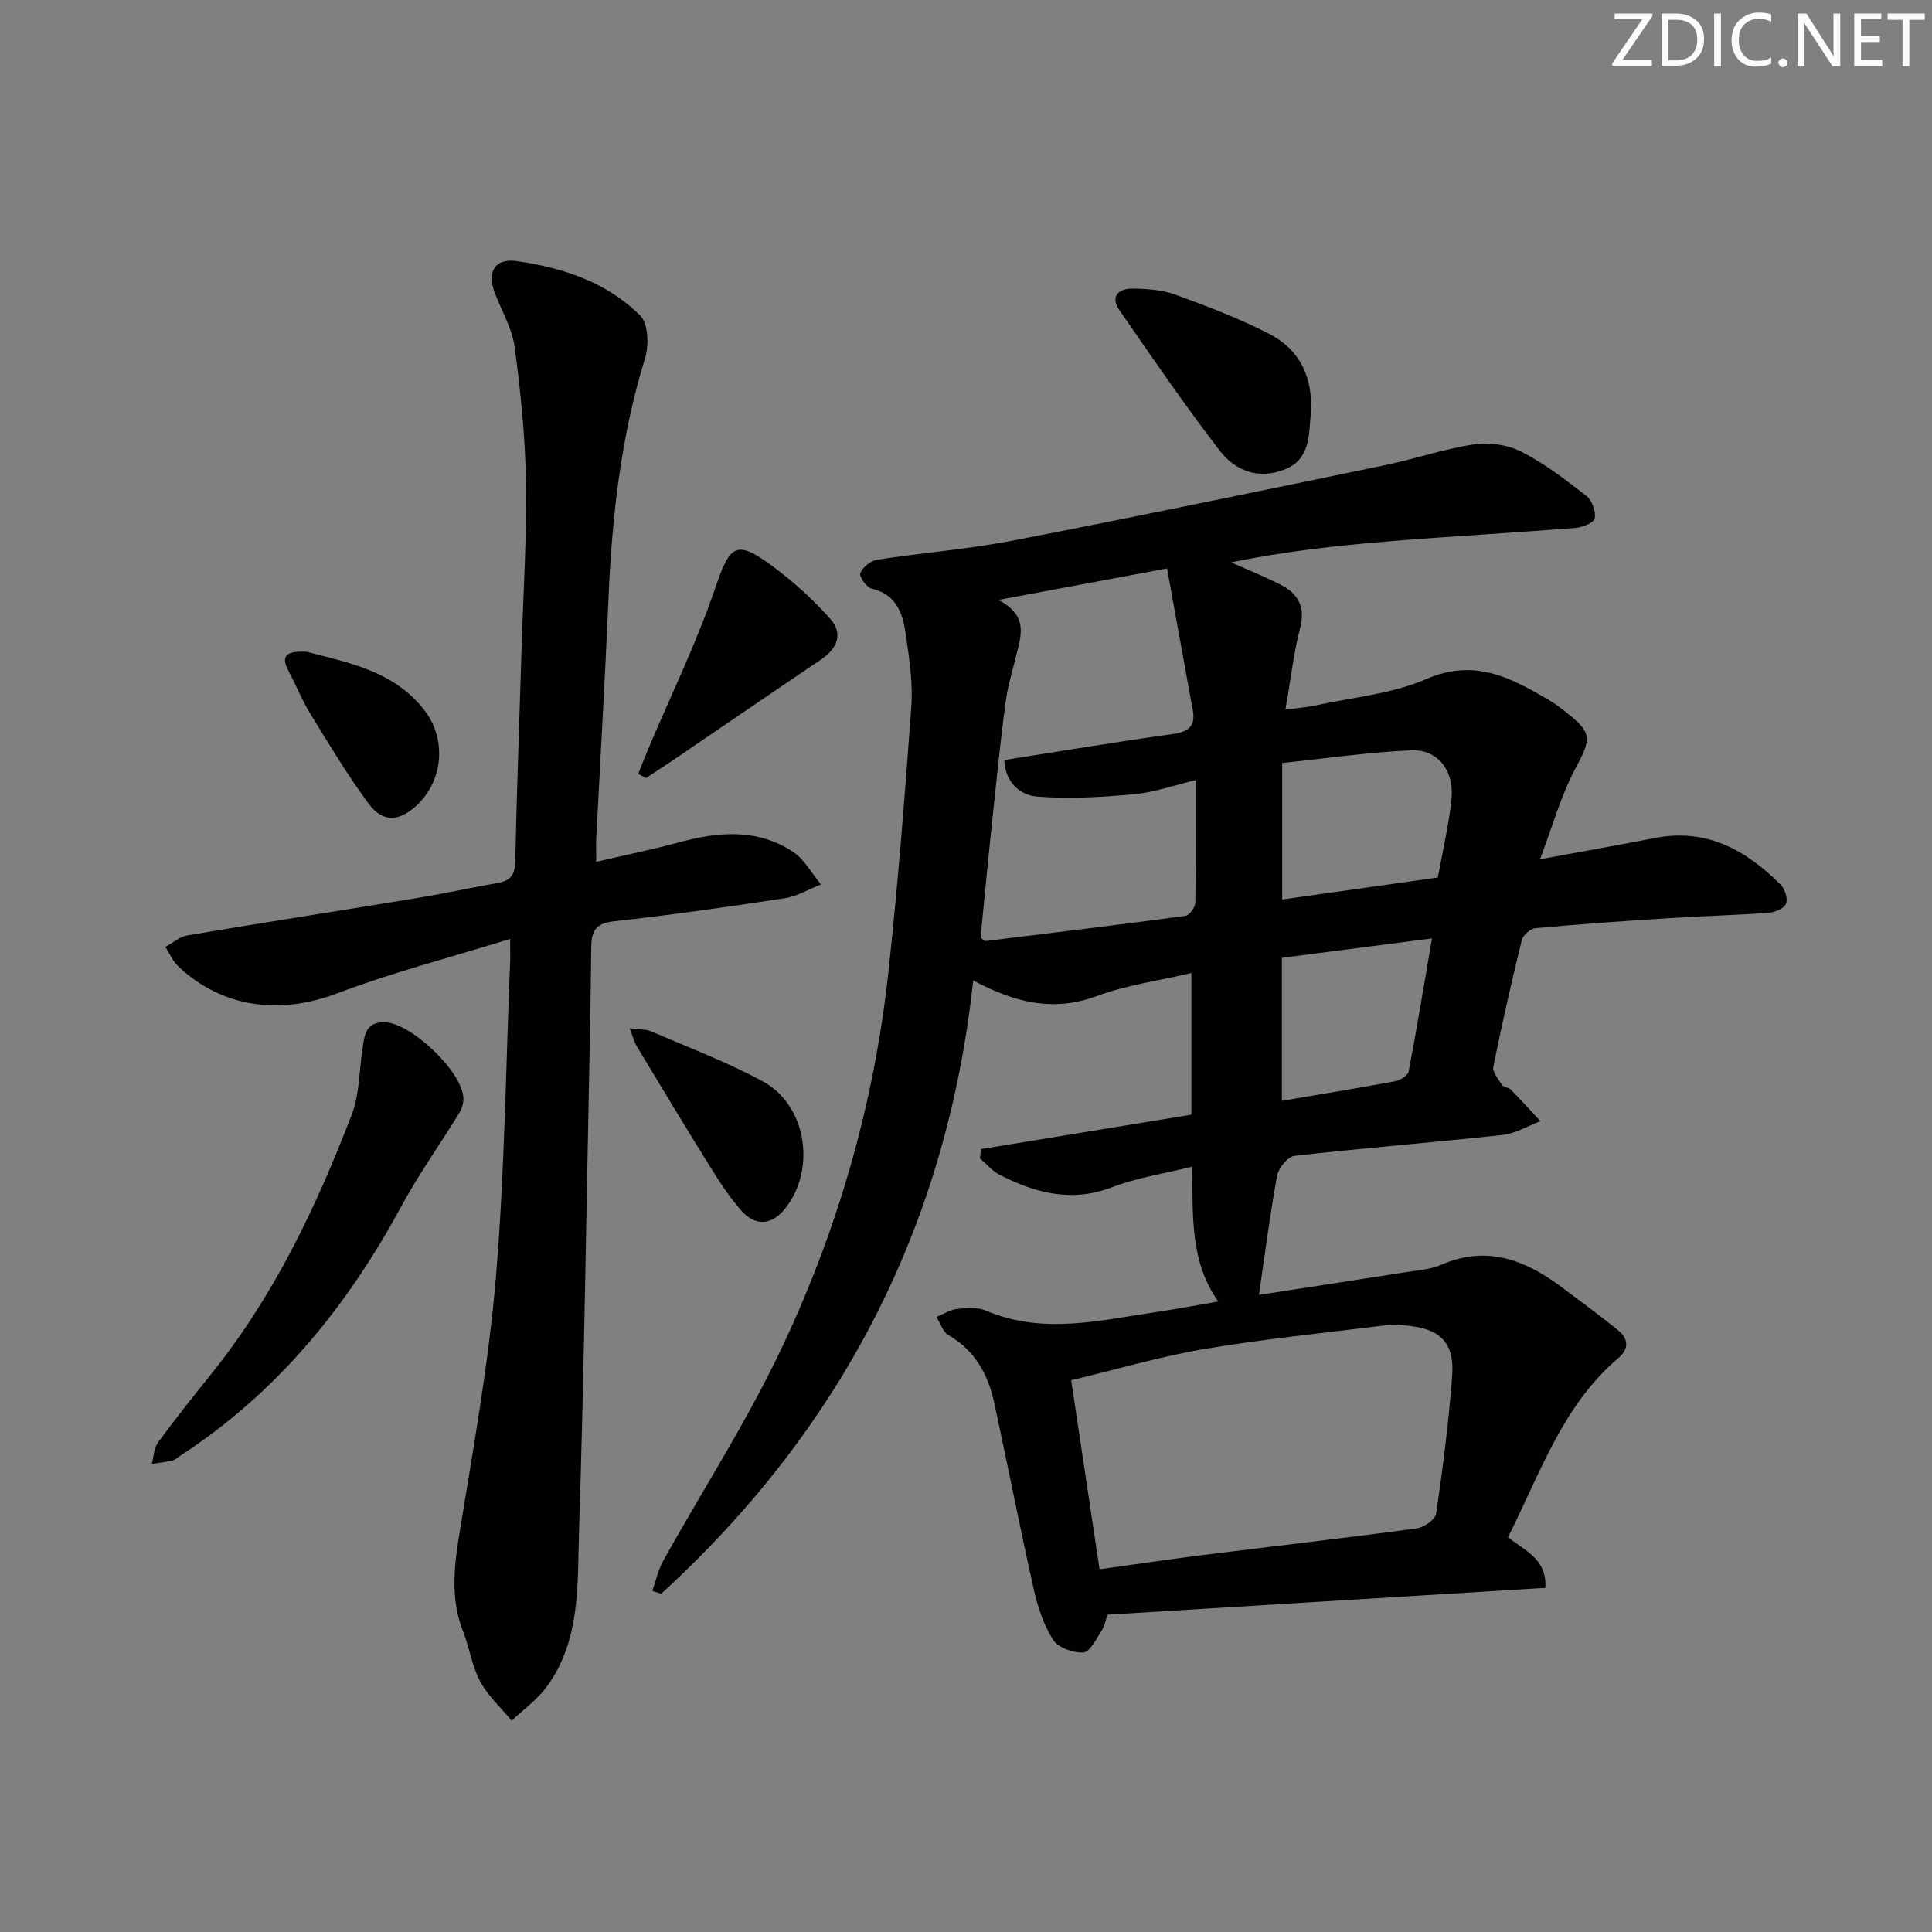 <svg enable-background="new 0 0 400 400" viewBox="0 0 400 400" xmlns="http://www.w3.org/2000/svg"><rect x="0" y="0" width="400" height="400" fill="#808080" stroke="none"/><g fill="#fafbfc"><path d="m342.2 3.2-6.3 9.2h6.1v1.2h-8.2v-.5l6.2-9.1h-5.7v-1.2h7.8v.4z"/><path d="m344 13.7v-10.9h3.1c1.6 0 3 .5 4.1 1.4 1.1 1 1.6 2.2 1.6 3.9s-.5 3-1.6 4-2.5 1.5-4.2 1.5h-3zm1.4-9.6v8.4h1.6c1.4 0 2.5-.4 3.2-1.1.8-.8 1.2-1.8 1.2-3.2s-.4-2.4-1.2-3.1-1.8-1-3.1-1z"/><path d="m356.3 2.8v10.9h-1.4v-10.9z"/><path d="m366.6 13.2c-.8.4-1.8.6-3 .6-1.6 0-2.8-.5-3.7-1.5s-1.4-2.3-1.4-3.9c0-1.7.5-3.2 1.6-4.2s2.4-1.6 4-1.6c1 0 1.9.1 2.6.4v1.5c-.8-.4-1.6-.6-2.6-.6-1.2 0-2.2.4-3 1.2s-1.1 1.9-1.1 3.3c0 1.3.4 2.3 1.1 3.1s1.6 1.1 2.8 1.1c1.1 0 2-.2 2.8-.7v1.3z"/><path d="m368.2 13c0-.3.1-.5.3-.6.2-.2.4-.3.6-.3.3 0 .5.1.7.3s.3.4.3.6-.1.5-.3.6c-.2.2-.4.3-.7.3s-.5-.1-.6-.3c-.2-.2-.3-.4-.3-.6z"/><path d="m381.1 13.7h-1.7l-5.5-8.4c-.2-.2-.3-.5-.4-.7 0 .2.1.8.1 1.5v7.6h-1.4v-10.9h1.8l5.3 8.3c.3.4.4.6.4.8 0-.3-.1-.8-.1-1.6v-7.5h1.4v10.9z"/><path d="m389.7 13.7h-5.8v-10.9h5.6v1.2h-4.2v3.5h3.9v1.2h-3.9v3.7h4.4z"/><path d="m398.4 4.1h-3.1v9.6h-1.4v-9.6h-3.1v-1.3h7.7v1.3z"/></g><path d="m203.1 237.91c14.43-2.36 28.86-4.72 43.56-7.13 0-9.76 0-19.21 0-29.33-6.63 1.56-13.39 2.48-19.64 4.79-8.75 3.23-16.61 1.52-25.53-3.25-5.49 51.08-27.48 93.01-64.62 127-.6-.21-1.2-.42-1.81-.63.74-2.09 1.19-4.33 2.25-6.23 8.01-14.35 16.96-28.24 24.05-43.03 11.92-24.85 19.55-51.18 22.55-78.65 2-18.32 3.43-36.71 4.76-55.1.35-4.75-.37-9.63-1.04-14.39-.62-4.43-1.65-8.8-7.16-10.09-1.06-.25-2.65-2.55-2.37-3.2.53-1.23 2.14-2.57 3.48-2.78 9.35-1.45 18.83-2.18 28.11-3.97 25.72-4.97 51.36-10.3 77.01-15.6 6.17-1.27 12.19-3.37 18.39-4.3 3.18-.47 7.02.03 9.86 1.48 4.83 2.46 9.23 5.85 13.53 9.2 1.15.9 1.95 3.19 1.7 4.62-.16.89-2.55 1.87-4.01 1.98-12.92 1.02-25.86 1.73-38.77 2.79-10.88.89-21.73 2.12-32.51 4.34 3.42 1.53 6.9 2.92 10.24 4.62 3.63 1.85 5.18 4.56 4.05 8.96-1.36 5.27-1.97 10.74-3.03 16.89 2.29-.3 4.18-.41 6.02-.81 7.77-1.7 15.99-2.4 23.16-5.51 10.03-4.35 17.58-.22 25.5 4.44 1.14.67 2.21 1.5 3.26 2.32 5.69 4.45 5.41 5.55 2.04 11.85-2.95 5.53-4.64 11.74-7.29 18.71 9.03-1.66 16.49-2.99 23.93-4.42 10.61-2.04 18.76 2.56 25.89 9.67.89.89 1.54 2.94 1.12 3.96-.4.98-2.32 1.78-3.62 1.88-6.8.49-13.62.66-20.43 1.09-9.28.59-18.57 1.24-27.83 2.09-1.04.09-2.57 1.44-2.83 2.47-2.14 8.7-4.13 17.43-5.89 26.22-.22 1.12 1.07 2.63 1.85 3.82.31.47 1.31.44 1.74.88 2.1 2.14 4.11 4.37 6.16 6.57-2.61.98-5.15 2.56-7.83 2.85-14.36 1.56-28.76 2.7-43.11 4.33-1.37.16-3.28 2.51-3.57 4.09-1.49 8.08-2.53 16.24-3.77 24.69 9.56-1.47 20.02-3.06 30.48-4.71 2.46-.39 5.06-.56 7.29-1.53 9.26-4.04 17.14-1.1 24.6 4.42 4 2.97 8 5.94 11.89 9.06 2.17 1.74 2.51 3.83.17 5.82-11.62 9.88-16.23 24.02-22.87 37.1 3.44 2.8 8.15 4.54 7.73 10.5-30.26 1.85-60.24 3.69-90.65 5.55-.34.97-.56 2.3-1.23 3.34-1.09 1.69-2.4 4.39-3.77 4.48-2.09.14-5.23-.99-6.27-2.63-1.98-3.13-3.2-6.9-4.02-10.57-2.87-12.79-5.37-25.67-8.16-38.48-1.27-5.87-3.98-10.85-9.48-14.02-1.16-.67-1.67-2.47-2.48-3.76 1.43-.58 2.82-1.5 4.3-1.66 1.95-.22 4.19-.39 5.92.35 11.93 5.07 23.85 1.96 35.77.22 3.93-.58 7.84-1.33 12.36-2.11-5.84-8.18-5.25-17.54-5.41-27.91-5.87 1.46-11.41 2.27-16.5 4.23-8.4 3.24-15.94 1.25-23.36-2.55-1.54-.79-2.73-2.25-4.08-3.41.09-.63.16-1.27.22-1.91zm24.55 86.99c7.59-1.05 14.62-2.1 21.67-2.98 14.64-1.83 29.3-3.5 43.92-5.47 1.53-.21 3.92-1.83 4.1-3.07 1.39-9.51 2.62-19.06 3.32-28.64.49-6.75-2.53-9.66-9.34-10.28-1.65-.15-3.35-.21-4.98 0-12.32 1.53-24.68 2.76-36.91 4.83-9.22 1.56-18.25 4.23-27.65 6.48 1.99 13.31 3.88 25.89 5.87 39.13zm-20.94-200.69c5.47 2.85 4.94 6.32 4.11 9.85-.87 3.71-2.08 7.37-2.59 11.13-1.14 8.38-1.96 16.81-2.85 25.22-.85 8.03-1.61 16.07-2.37 23.74.7.51.84.7.96.69 13.83-1.69 27.66-3.36 41.47-5.22.82-.11 2.02-1.78 2.04-2.74.16-8.3.09-16.6.09-25.37-4.42 1.05-8.54 2.53-12.75 2.92-6.69.62-13.48 1.02-20.14.49-3.43-.28-6.55-2.89-6.76-7.56 11.85-1.86 23.28-3.78 34.75-5.36 3.3-.46 4.91-1.52 4.28-4.97-1.74-9.57-3.48-19.14-5.33-29.34-11.61 2.16-22.47 4.2-34.91 6.52zm90.97 57.47c.7-3.62 1.39-7 1.99-10.39.37-2.12.74-4.25.88-6.39.35-5.49-2.91-9.79-8.42-9.55-8.84.38-17.64 1.68-26.67 2.62v28.26c10.67-1.51 21.13-2.98 32.22-4.55zm-1.21 12.61c-11.05 1.43-21.01 2.72-31.07 4.02v29.6c8.09-1.37 15.76-2.62 23.4-4.04 1.07-.2 2.67-1.15 2.83-1.98 1.71-8.89 3.17-17.84 4.84-27.6z" fill="#010102"/><path d="m105.62 194.39c-12.66 3.93-24.53 6.99-35.93 11.31-11.75 4.45-23.73 2.98-32.82-5.67-1.12-1.07-1.77-2.64-2.63-3.98 1.51-.82 2.95-2.12 4.56-2.39 15.87-2.67 31.78-5.14 47.67-7.75 5.56-.92 11.07-2.13 16.62-3.11 2.54-.45 3.52-1.63 3.58-4.34.33-14.97.88-29.94 1.34-44.91.35-11.3 1.07-22.61.88-33.91-.16-9.28-1.1-18.59-2.34-27.8-.51-3.84-2.69-7.45-4.1-11.17-1.68-4.41 0-7.28 4.63-6.6 9.47 1.38 18.6 4.35 25.49 11.3 1.66 1.67 1.81 6.12.99 8.78-5.01 16.18-6.85 32.76-7.57 49.57-.71 16.61-1.69 33.2-2.54 49.8-.07 1.31-.01 2.62-.01 4.91 6.12-1.43 11.72-2.56 17.22-4.05 8.14-2.2 16.18-2.88 23.54 2 2.37 1.57 3.87 4.46 5.77 6.74-2.51.98-4.94 2.47-7.54 2.86-11.82 1.8-23.66 3.48-35.54 4.79-3.95.44-4.46 2.47-4.49 5.6-.07 8.16-.22 16.32-.39 24.48-.66 32.11-1.1 64.23-2.13 96.32-.35 10.99.36 22.52-6.75 32.13-1.96 2.64-4.77 4.65-7.19 6.95-2.21-2.68-4.9-5.1-6.51-8.1-1.7-3.15-2.2-6.93-3.53-10.31-2.76-6.98-1.85-13.87-.67-21.05 2.87-17.51 6-35.05 7.47-52.7 1.8-21.69 2.03-43.51 2.93-65.27.02-.82-.01-1.62-.01-4.43z" fill="#010102"/><path d="m79.48 211.63c5.49-.02 16.27 10.21 16.47 15.76.04 1.05-.38 2.25-.94 3.17-3.98 6.49-8.43 12.72-12.04 19.4-11.2 20.7-25.68 38.4-45.55 51.37-.56.36-1.08.89-1.68 1.04-1.41.34-2.87.49-4.31.71.41-1.5.44-3.27 1.29-4.44 3.54-4.83 7.27-9.52 11.03-14.19 12.98-16.14 21.76-34.59 29.1-53.75 1.56-4.06 1.49-8.74 2.15-13.14.41-2.81.45-5.89 4.48-5.93z" fill="#010102"/><path d="m271.4 85.5c-.46 4.52-.02 9.59-5.49 11.73-5.37 2.11-10.19.22-13.35-3.89-7.27-9.45-14.02-19.3-20.79-29.11-1.97-2.85-.18-4.52 2.73-4.48 2.96.04 6.09.24 8.82 1.24 6.65 2.43 13.33 4.96 19.6 8.21 6.31 3.29 8.95 9.12 8.48 16.3z" fill="#010102"/><path d="m132.13 160.22c.72-1.79 1.42-3.59 2.17-5.37 4.64-10.99 9.91-21.76 13.75-33.02 3.13-9.18 4.32-10.28 12.27-4.32 4.2 3.15 8.17 6.74 11.63 10.68 2.66 3.03 1.4 6.1-1.96 8.36-10.19 6.86-20.32 13.82-30.48 20.73-1.91 1.3-3.85 2.54-5.78 3.81-.53-.3-1.06-.58-1.6-.87z" fill="#010102"/><path d="m130.37 212.9c2.02.27 3.37.17 4.47.64 7.76 3.35 15.74 6.35 23.14 10.38 8.97 4.88 11.01 18.02 4.7 26.14-2.77 3.57-6.2 3.98-9.18.6-2.51-2.84-4.6-6.08-6.61-9.31-5.1-8.18-10.06-16.44-15.03-24.7-.55-.9-.8-1.97-1.49-3.75z" fill="#010102"/><path d="m63.54 134.95c8.24 2.21 17.89 3.79 24.31 12.07 4.68 6.04 3.93 14.65-1.64 19.78-3.55 3.27-6.95 3.54-9.81-.31-4.43-5.95-8.24-12.36-12.13-18.68-1.73-2.81-2.95-5.92-4.51-8.84-1.72-3.16-.54-4.27 3.78-4.02z" fill="#010102"/></svg>